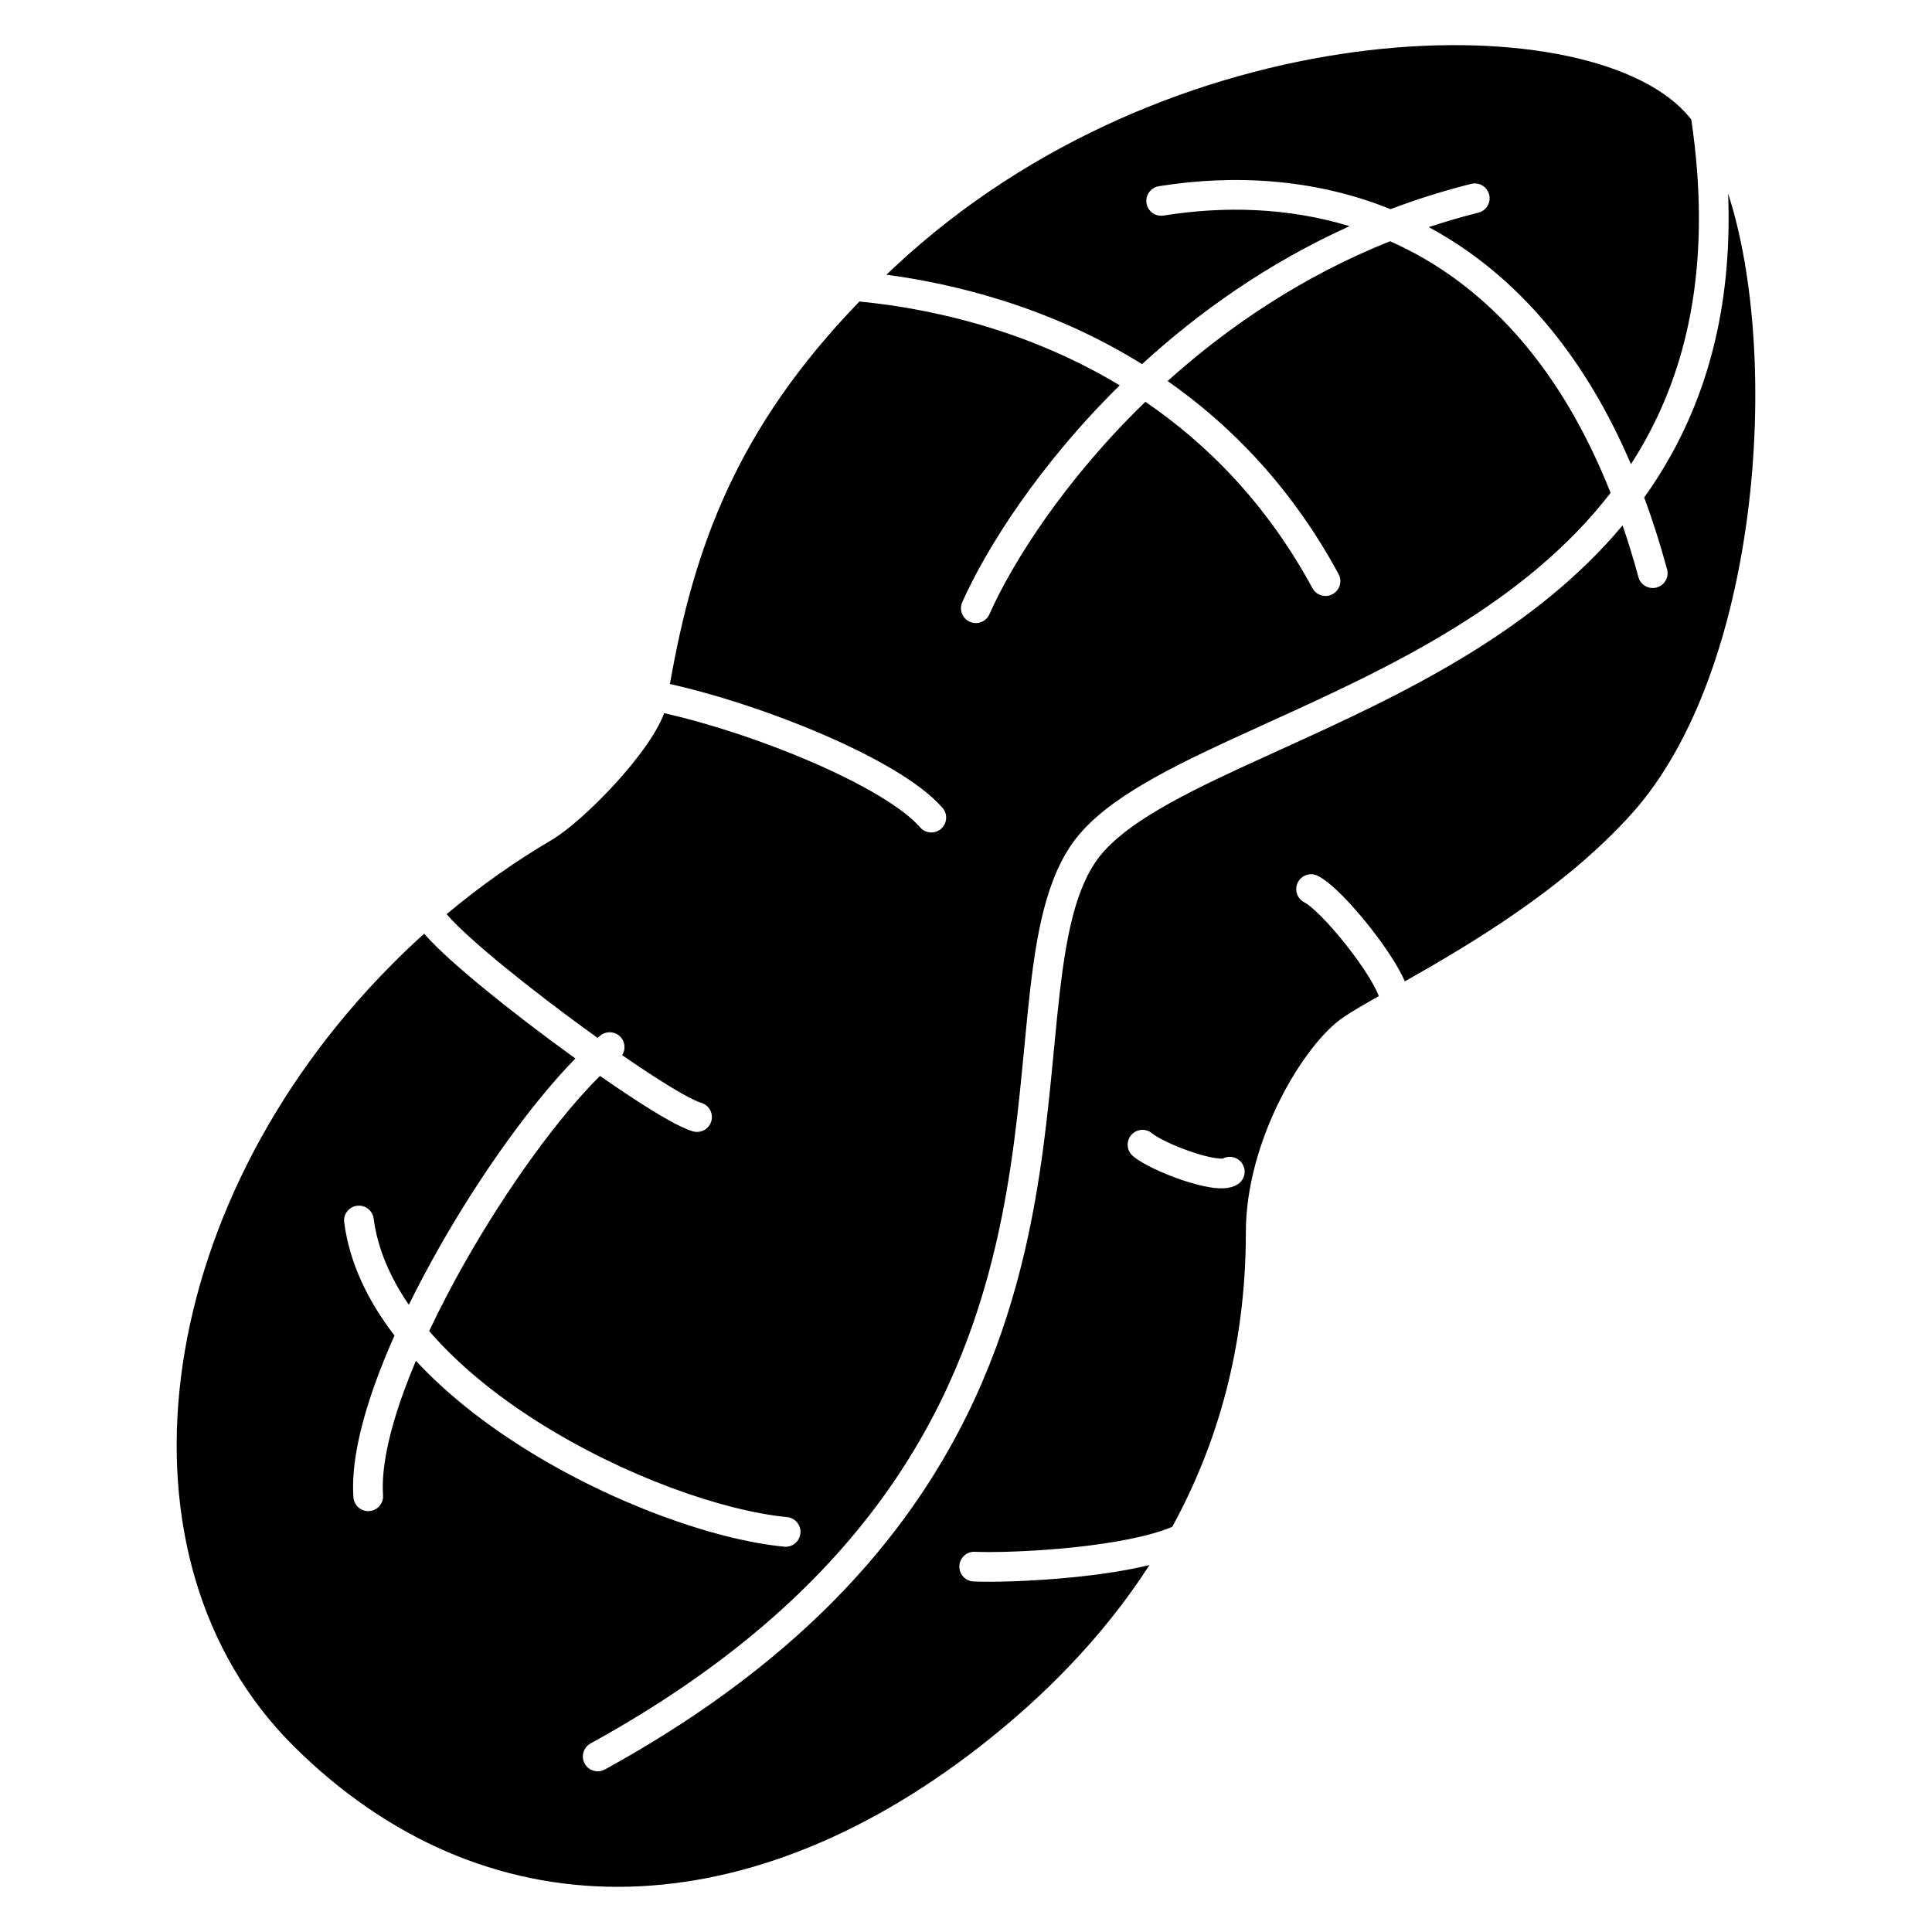 <?xml version="1.0" encoding="UTF-8"?>
<!-- Uploaded to: SVG Find, www.svgrepo.com, Generator: SVG Find Mixer Tools -->
<svg fill="#000000" width="800px" height="800px" version="1.1" viewBox="144 144 512 512" xmlns="http://www.w3.org/2000/svg">
 <g>
  <path d="m468.2 451.02h-0.004l-0.016 0.004c0.012-0.004 0.02-0.004 0.02-0.004z"/>
  <path d="m320 332.99c-3.859 10.715-21.539 28.746-29.77 33.586-9.582 5.629-18.926 12.199-27.871 19.688 0.703 0.828 1.676 1.867 2.941 3.106 2.039 2 4.648 4.348 7.672 6.926 6.047 5.156 13.629 11.121 21.352 16.875 2.688 2 5.383 3.973 8.035 5.871 0.242-0.203 0.484-0.402 0.727-0.598 1.688-1.371 4.164-1.117 5.535 0.57 1.102 1.355 1.152 3.223 0.254 4.617 2.625 1.809 5.144 3.504 7.492 5.035 3.258 2.121 6.152 3.902 8.523 5.234 2.465 1.379 4.094 2.117 4.91 2.352 2.09 0.598 3.301 2.773 2.703 4.867-0.594 2.09-2.773 3.297-4.863 2.703-1.785-0.512-4.113-1.664-6.598-3.059-2.578-1.445-5.633-3.328-8.973-5.5-2.828-1.844-5.891-3.914-9.07-6.133-10.797 10.695-24.402 29.34-35.766 49.359-3.441 6.07-6.652 12.219-9.496 18.258 7.68 8.922 17.766 17.094 29.004 24.184 22.738 14.352 48.961 23.496 65.836 25.117 2.164 0.211 3.75 2.129 3.539 4.297-0.207 2.164-2.129 3.75-4.293 3.543-18.371-1.77-45.762-11.457-69.285-26.301-10.391-6.559-20.273-14.281-28.32-22.965-1.176 2.777-2.254 5.516-3.227 8.188-3.973 10.949-5.977 20.457-5.481 27.438 0.156 2.168-1.477 4.055-3.644 4.207-2.168 0.156-4.051-1.477-4.207-3.644-0.617-8.645 1.84-19.406 5.934-30.684 1.441-3.977 3.106-8.062 4.949-12.203-7.039-9.145-11.922-19.199-13.328-29.973-0.281-2.152 1.238-4.129 3.394-4.41s4.129 1.238 4.41 3.394c1.035 7.914 4.348 15.586 9.332 22.848 2.488-5.066 5.191-10.16 8.039-15.176 11.137-19.625 24.676-38.477 36.098-50.09-2.277-1.645-4.578-3.332-6.867-5.035-7.816-5.824-15.543-11.898-21.754-17.195-3.106-2.644-5.863-5.125-8.078-7.297-1.258-1.234-2.414-2.438-3.371-3.562-2.965 2.676-5.883 5.453-8.742 8.34-64.234 64.777-75.77 157.49-25.762 207.07 50.004 49.586 118.06 49.59 181.77 0 16.398-12.766 32.363-28.598 44.938-48.082-6.074 1.473-12.895 2.469-19.305 3.141-11.461 1.195-22.453 1.438-27.328 1.207-2.172-0.102-3.848-1.941-3.746-4.113 0.102-2.172 1.941-3.852 4.113-3.75 4.391 0.207 14.977-0.008 26.141-1.176 10.039-1.047 19.891-2.816 26.156-5.434 11.883-21.688 19.512-47.484 19.512-78.055 0-24.461 15.43-49.98 25.906-57.031 2.262-1.52 5.461-3.379 9.336-5.574-0.523-1.355-1.484-3.207-2.863-5.414-1.645-2.629-3.723-5.523-5.922-8.293-2.199-2.769-4.477-5.359-6.504-7.398-2.137-2.144-3.672-3.348-4.426-3.723-1.941-0.973-2.731-3.34-1.758-5.281 0.973-1.945 3.336-2.734 5.281-1.762 2 1.004 4.316 3.039 6.484 5.215 2.273 2.285 4.746 5.106 7.086 8.055 2.344 2.949 4.602 6.086 6.434 9.016 1.195 1.918 2.285 3.863 3.09 5.688 17.309-9.809 42.324-24.59 60.195-44.527 33.699-37.582 39.688-120.43 25.465-164.28 1.102 28.094-4.789 50.773-15.16 69.398-2.176 3.91-4.547 7.629-7.078 11.172 2.211 5.969 4.238 12.305 6.062 19.027 0.57 2.098-0.664 4.262-2.762 4.832-2.098 0.57-4.262-0.672-4.832-2.766-1.297-4.781-2.699-9.344-4.191-13.703-11.441 13.691-25.398 24.551-39.98 33.594-16.918 10.492-34.914 18.668-50.945 25.953-3.461 1.57-6.828 3.102-10.078 4.606-9.211 4.266-17.402 8.293-24.105 12.449-6.738 4.18-11.652 8.301-14.582 12.629-6.117 9.039-8.32 22.887-10.172 41.07-0.289 2.836-0.566 5.762-0.855 8.766-1.52 15.902-3.258 34.074-7.684 53.129-10.609 45.684-36.645 96.477-111.31 137.51-1.902 1.047-4.297 0.348-5.344-1.555-1.047-1.906-0.352-4.301 1.555-5.348 72.527-39.852 97.281-88.676 107.43-132.39 4.297-18.5 5.981-36.082 7.504-51.98 0.289-3.039 0.574-6.019 0.871-8.93 1.812-17.785 4.066-33.727 11.484-44.688 3.84-5.672 9.844-10.496 16.949-14.902 7.141-4.43 15.707-8.625 24.953-12.906 3.34-1.547 6.777-3.109 10.281-4.699 16.016-7.281 33.453-15.207 49.898-25.406 15.41-9.555 29.746-20.992 40.949-35.516-11.812-29.812-28.352-48.938-46.617-60.395-3.859-2.422-7.812-4.508-11.828-6.289-23.367 9.332-43.023 22.723-58.949 37.047 16.781 11.742 32.855 28.168 45.305 51.152 1.035 1.91 0.324 4.301-1.586 5.336s-4.301 0.324-5.336-1.586c-12.117-22.371-27.871-38.199-44.281-49.398-21.418 20.738-35.215 42.562-41.336 56.309-0.883 1.984-3.211 2.879-5.195 1.992-1.988-0.883-2.879-3.211-1.996-5.195 6.312-14.168 20.215-36.285 41.727-57.469-26.375-15.898-53.383-20.703-68.934-22.207-0.016 0-0.031-0.004-0.047-0.004-32.676 33.785-43.902 65.379-50.211 101.36 12.812 2.883 27.59 7.781 40.562 13.383 6.902 2.981 13.359 6.184 18.781 9.43 5.356 3.211 9.949 6.602 12.902 10.023 1.422 1.645 1.238 4.129-0.406 5.551-1.645 1.418-4.133 1.238-5.551-0.41-2.137-2.473-5.883-5.352-10.992-8.41-5.043-3.019-11.172-6.074-17.855-8.957-12.52-5.406-26.75-10.121-38.98-12.887zm123.79 111.8c-1.418 1.652-1.227 4.137 0.426 5.551 1.375 1.18 3.492 2.359 5.641 3.387 2.242 1.07 4.848 2.125 7.434 3 2.562 0.867 5.227 1.594 7.555 1.949 1.16 0.18 2.356 0.281 3.477 0.227 1.031-0.055 2.484-0.262 3.769-1.117 1.809-1.207 2.297-3.648 1.09-5.457-1.129-1.695-3.348-2.231-5.109-1.301-0.039 0.004-0.09 0.008-0.148 0.012-0.398 0.02-1.023-0.012-1.887-0.145-1.715-0.262-3.902-0.84-6.227-1.629-2.305-0.777-4.621-1.715-6.562-2.644-2.031-0.969-3.359-1.785-3.91-2.258-1.648-1.414-4.133-1.223-5.547 0.426z" fill-rule="evenodd"/>
  <path d="m378.91 216.8c0.719-0.684 1.441-1.367 2.176-2.055 73.094-68.254 182.42-69.969 209.41-41.066 0.582 0.625 1.156 1.289 1.715 1.992 0.004 0.008 0.004 0.02 0.004 0.031 5.371 36.453-0.426 63.844-12.281 85.125-1.176 2.117-2.418 4.18-3.715 6.184-12.195-28.492-28.914-47.605-47.82-59.465-1.906-1.195-3.828-2.312-5.769-3.359 4.273-1.418 8.656-2.699 13.156-3.824 2.109-0.527 3.391-2.664 2.863-4.773-0.527-2.106-2.664-3.391-4.773-2.863-7.422 1.855-14.543 4.113-21.367 6.703-20.164-8.145-41.559-9.266-61.41-6.078-2.144 0.348-3.606 2.367-3.262 4.512 0.344 2.148 2.363 3.606 4.512 3.262 16.086-2.586 33.039-2.137 49.301 2.812-21.629 9.754-39.957 22.781-54.996 36.559-25.027-15.562-50.754-21.434-67.742-23.695z"/>
 </g>
</svg>
